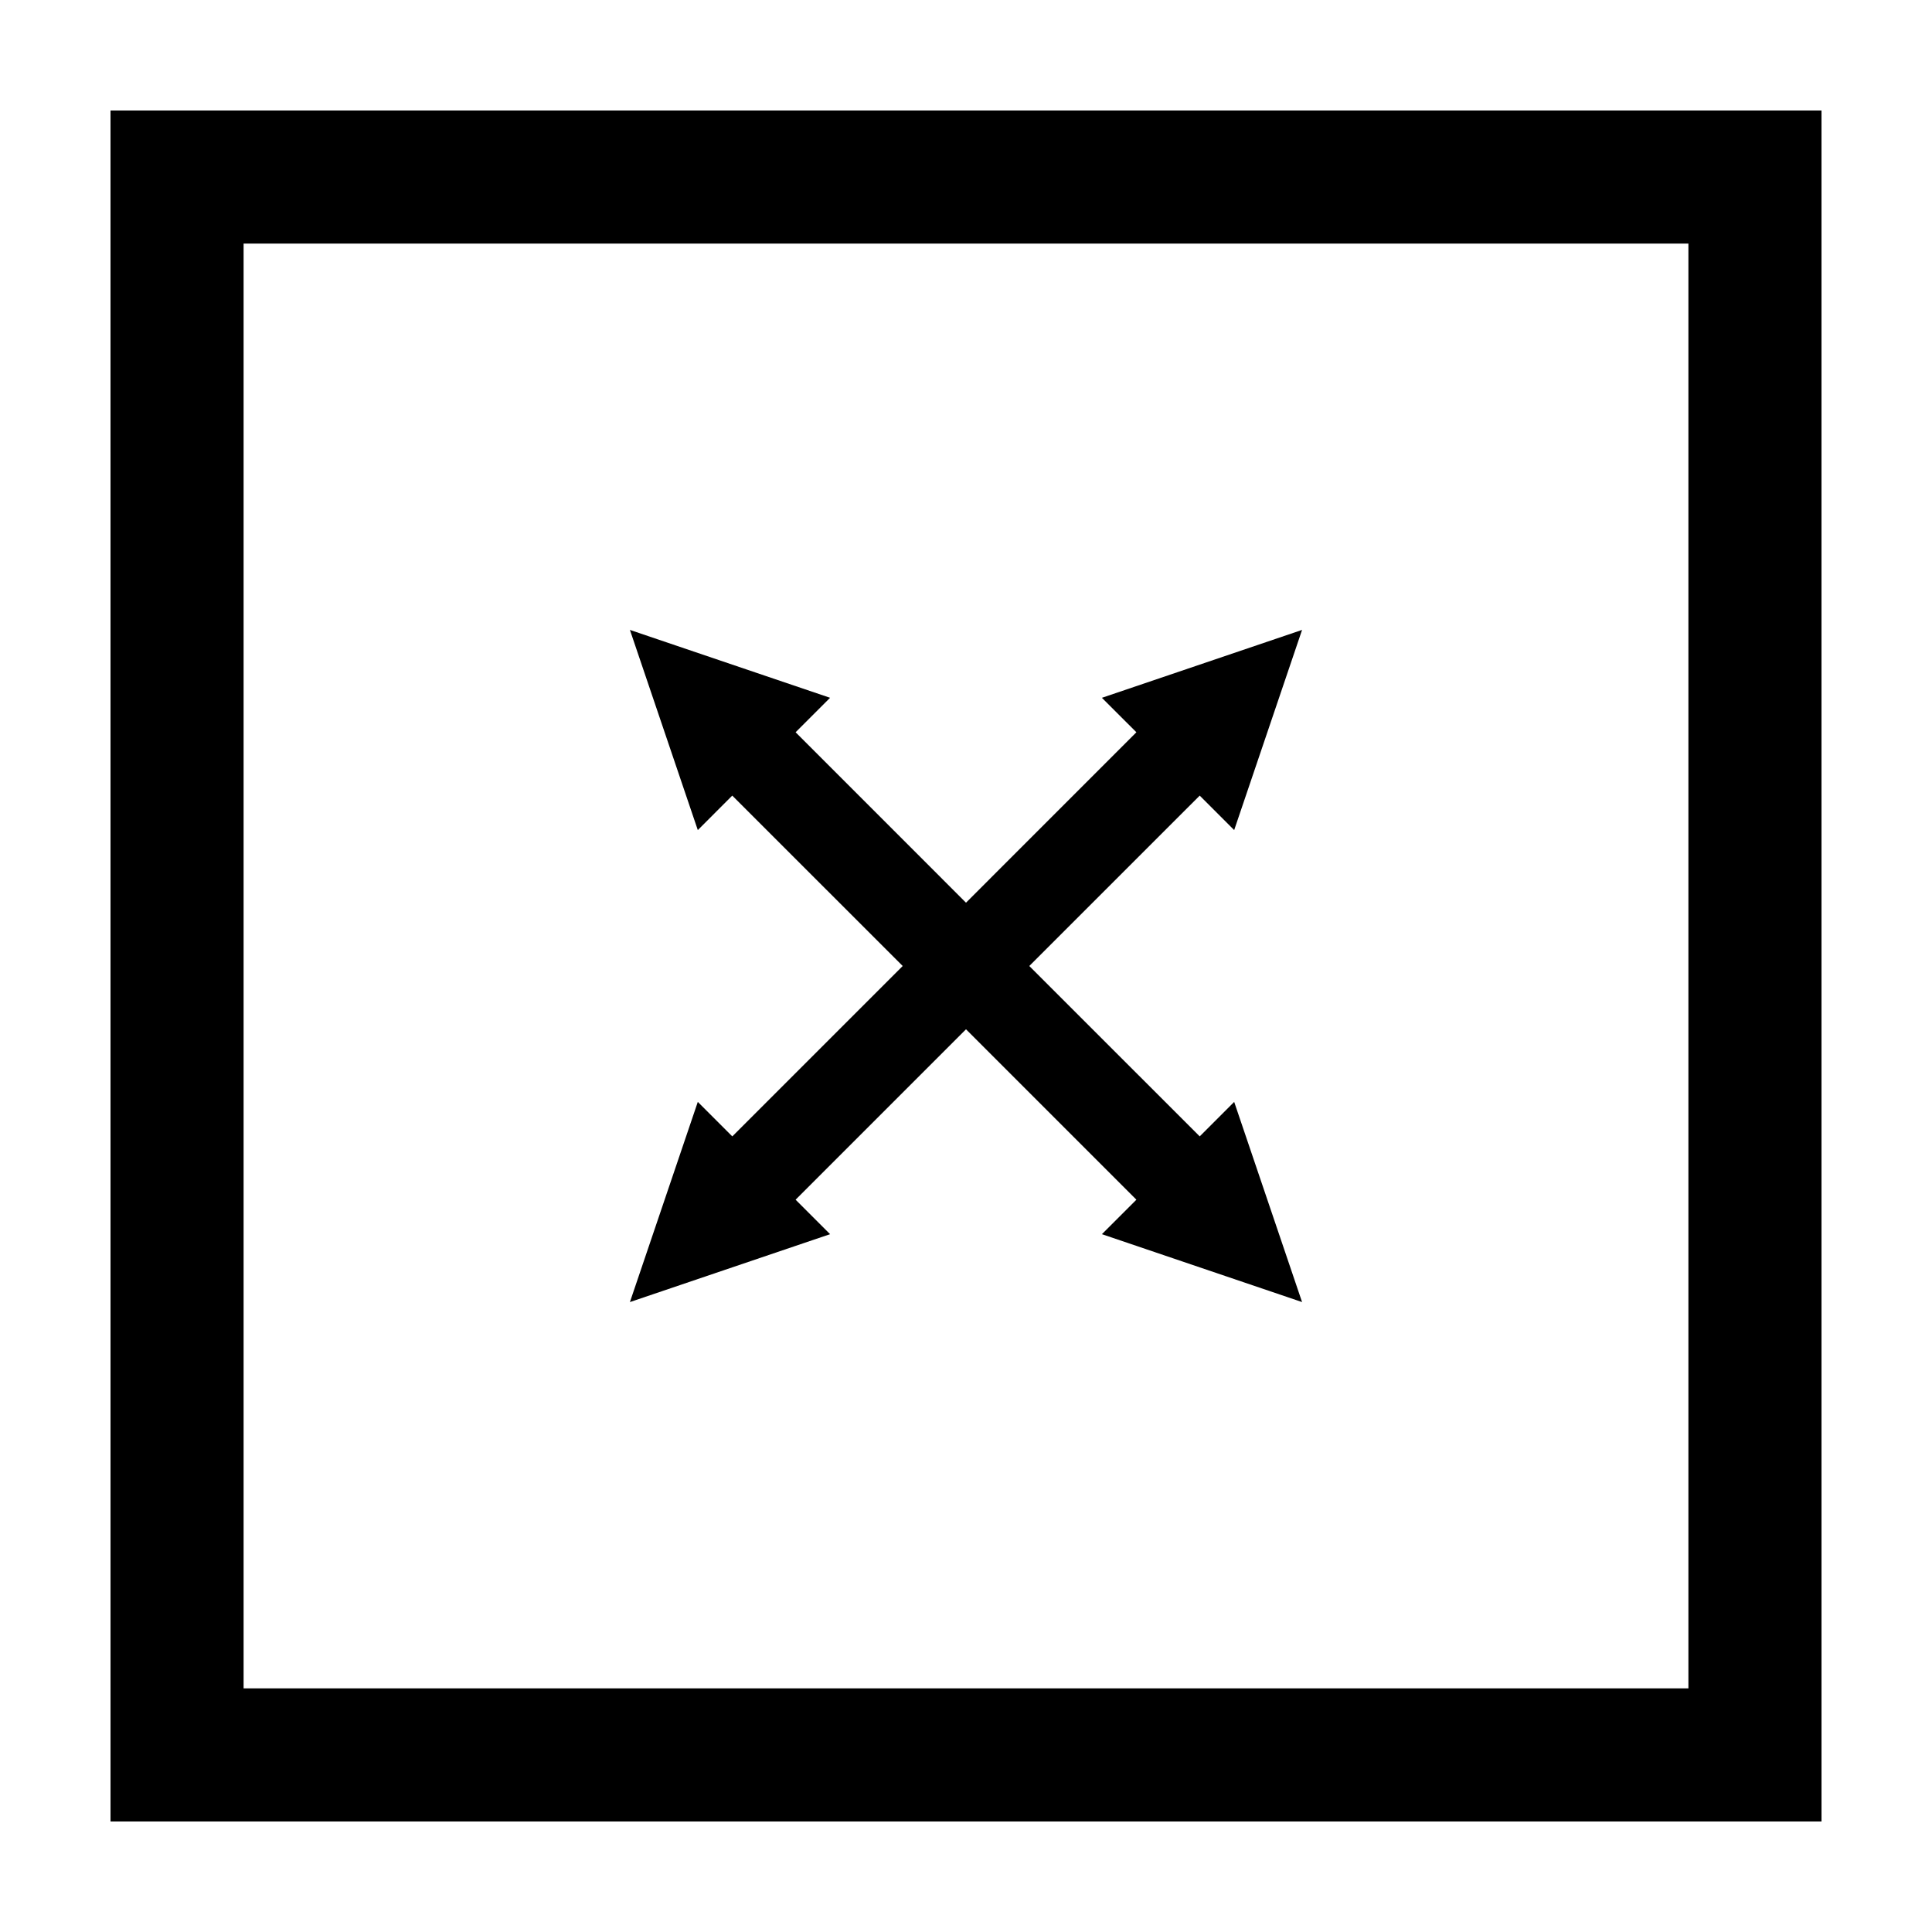 <?xml version="1.0" encoding="UTF-8"?>
<!-- Uploaded to: SVG Repo, www.svgrepo.com, Generator: SVG Repo Mixer Tools -->
<svg fill="#000000" width="800px" height="800px" version="1.1" viewBox="144 144 512 512" xmlns="http://www.w3.org/2000/svg">
 <g>
  <path d="m173.29 626.71h453.43l-0.004-453.43h-453.43zm35.266-418.16h382.89v382.89h-382.89z"/>
  <path d="m471.07 363.98 17.992-53.047-53.047 17.992 9.141 9.133-45.156 45.164-45.156-45.164 9.137-9.137-53.047-17.988 17.992 53.047 9.133-9.137 45.164 45.156-45.156 45.156-9.141-9.141-17.992 53.047 53.047-17.992-9.137-9.137 45.156-45.16 45.156 45.16-9.141 9.137 53.047 17.992-17.992-53.047-9.133 9.141-45.164-45.156 45.164-45.156z"/>
 </g>
</svg>